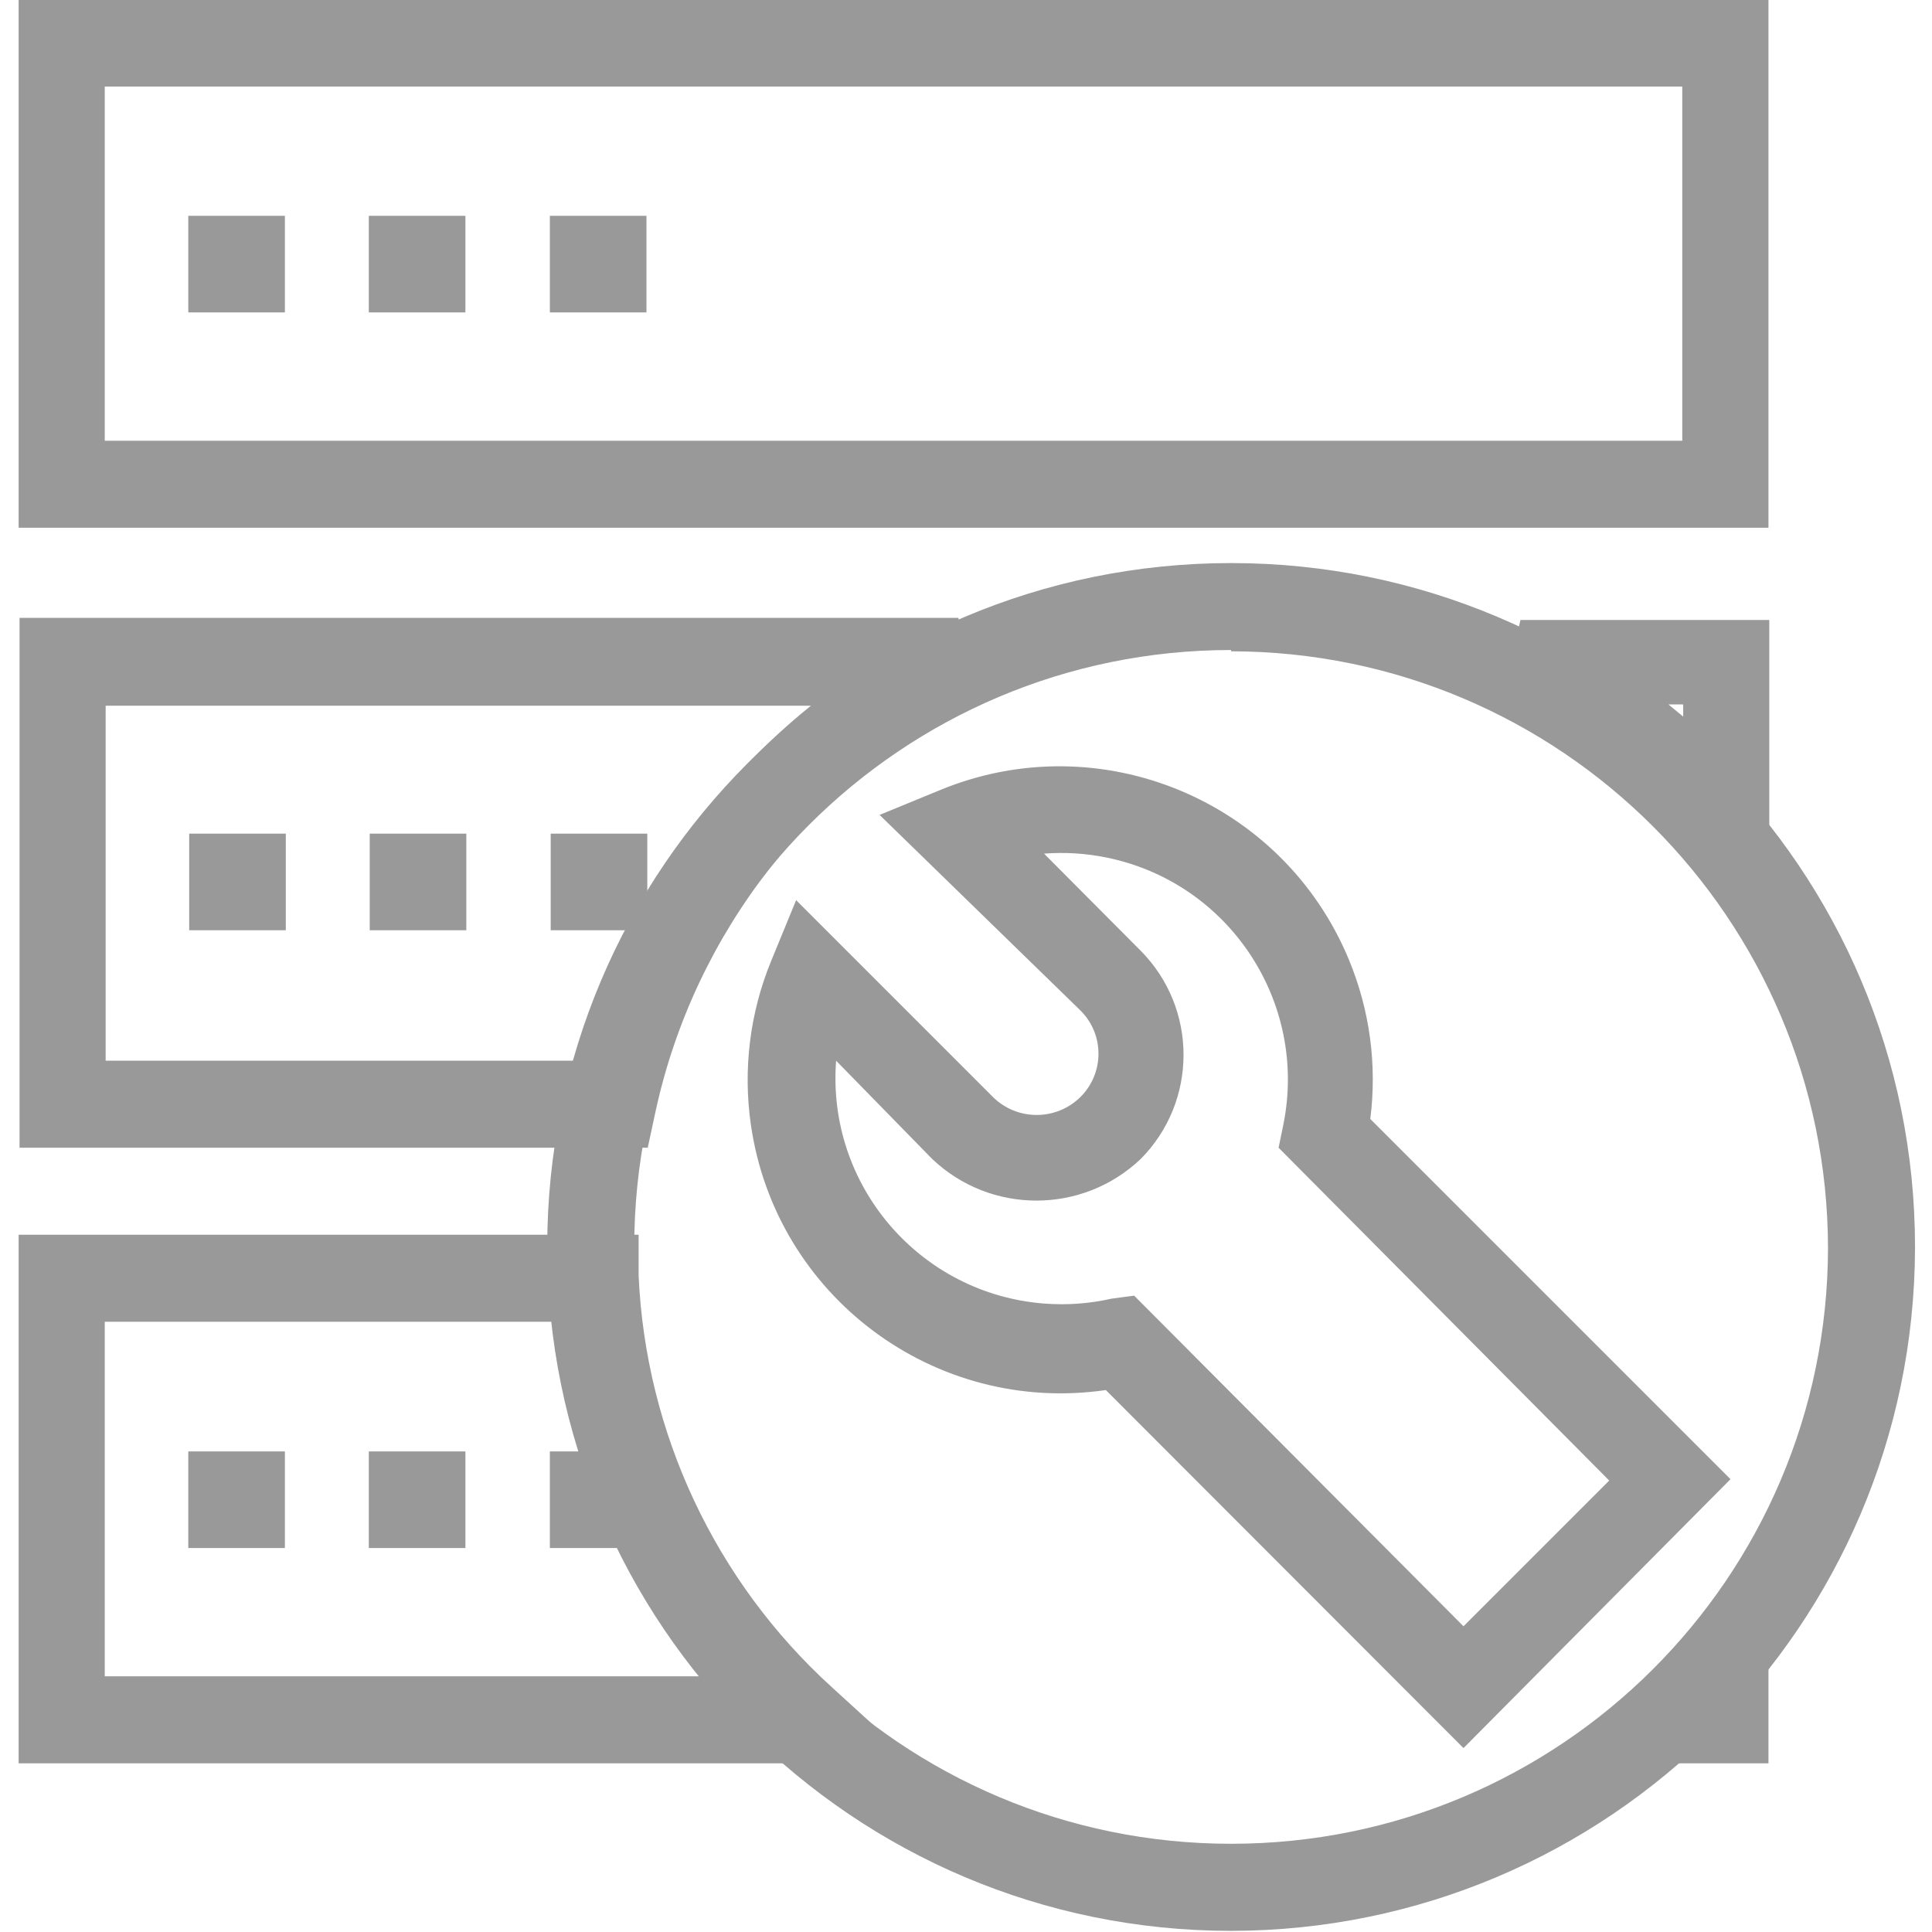 <?xml version="1.0" encoding="utf-8"?>
<!-- Generator: Adobe Illustrator 19.0.0, SVG Export Plug-In . SVG Version: 6.00 Build 0)  -->
<svg version="1.1" id="图层_1" xmlns="http://www.w3.org/2000/svg" xmlns:xlink="http://www.w3.org/1999/xlink" x="0px" y="0px"
	 viewBox="1265 -1265.7 2560 2560" style="enable-background:new 1265 -1265.7 2560 2560;" xml:space="preserve">
<style type="text/css">
	.st0{fill:#999999;}
</style>
<path class="st0" d="M3608.3-566.4H1289.7v-699.3h2318.6V-566.4z M1403.8-681.7h2090.3v-469.3H1403.8V-681.7z"/>
<path class="st0" d="M1514.5-979.7h128v128h-128V-979.7z M1753.7-979.7h128v128h-128V-979.7z M1993.6-979.7h128v128h-128V-979.7z
	 M1515.7-161.1h128v128h-128V-161.1z M1754.9-161.1h128v128h-128V-161.1z M1994.7-161.1h128v128h-128V-161.1z M1514.5,657.5h128v128
	h-128V657.5z M1753.7,657.5h128v128h-128V657.5z M1993.6,657.5h128v128h-128V657.5z M3609.4-23.3l-100.9-115.3
	c-70.3-82.5-156.8-149.6-254.2-197.2l25.4-108.4h329.7V-23.3z M3475.7-332.3l19.6,16.1v-16.1H3475.7z"/>
<path class="st0" d="M2123.3,255.1h-832.4v-702.1h1244l25.4,108.4c-217.9,107.3-374.9,308-426.6,545.3L2123.3,255.1z M1405,139.8
	h627.2c50.4-185.2,157.9-349.8,307.3-470.4H1405V139.8z"/>
<path class="st0" d="M2896.3,1292.8c-500.5,0-906.2-405.7-906.2-906.2s405.7-906.2,906.2-906.2c500.5,0,906.2,405.7,906.2,906.2
	c0,0.6,0,1.2,0,1.7C3801,887.8,3395.9,1292.1,2896.3,1292.8z M2896.3-404.4c-436.8,0-790.9,354.1-790.9,790.9
	s354.1,790.9,790.9,790.9c436.1,0,790-353.1,790.9-789.2c-0.6-436.6-354.4-790.3-790.9-790.9L2896.3-404.4z"/>
<path class="st0" d="M2477.8,1070.8H1289.7V370.4h821.5v54.2c9.4,208.6,101.5,404.8,256,545.3L2477.8,1070.8z M1403.8,955.5h796.1
	c-109.5-134.3-177.8-297.5-196.6-469.8h-599.5L1403.8,955.5z M3608.3,1070.8h-280.2l108.4-99.2c25.2-22.9,48.9-47.3,70.9-73.2
	l100.9-119.3V1070.8z M3204.2,1050.6l-473.9-474.4c-226.9,32.9-437.4-124.3-470.3-351.2c-10.7-73.7-1.4-148.9,27-217.8l32.9-80.1
	L2581,188.2c32,31.3,83.3,31.3,115.3,0c31.8-31.2,32.4-82.3,1.2-114.1c-0.4-0.4-0.8-0.8-1.2-1.2l-265.8-258.8l80.1-32.9
	c211.9-87.5,454.6,13.4,542,225.3c27.5,66.5,37.2,139.1,28.1,210.5l477.3,477.3L3204.2,1050.6z M2767.8,451.1l436.4,438.1
	l193.1-193.1l-438.1-441l6.3-30.6c32.9-162.6-72.1-321.1-234.7-354c-27.1-5.5-54.8-7.2-82.4-5.1L2776.4-6
	c75.8,76.4,75.8,199.7,0,276.1c-77.4,73.4-198.7,73.4-276.1,0l-127.4-130.3c-12.7,165.1,110.9,309.2,276,321.8
	c29.8,2.3,59.8,0.1,88.9-6.5L2767.8,451.1z"/>
</svg>
